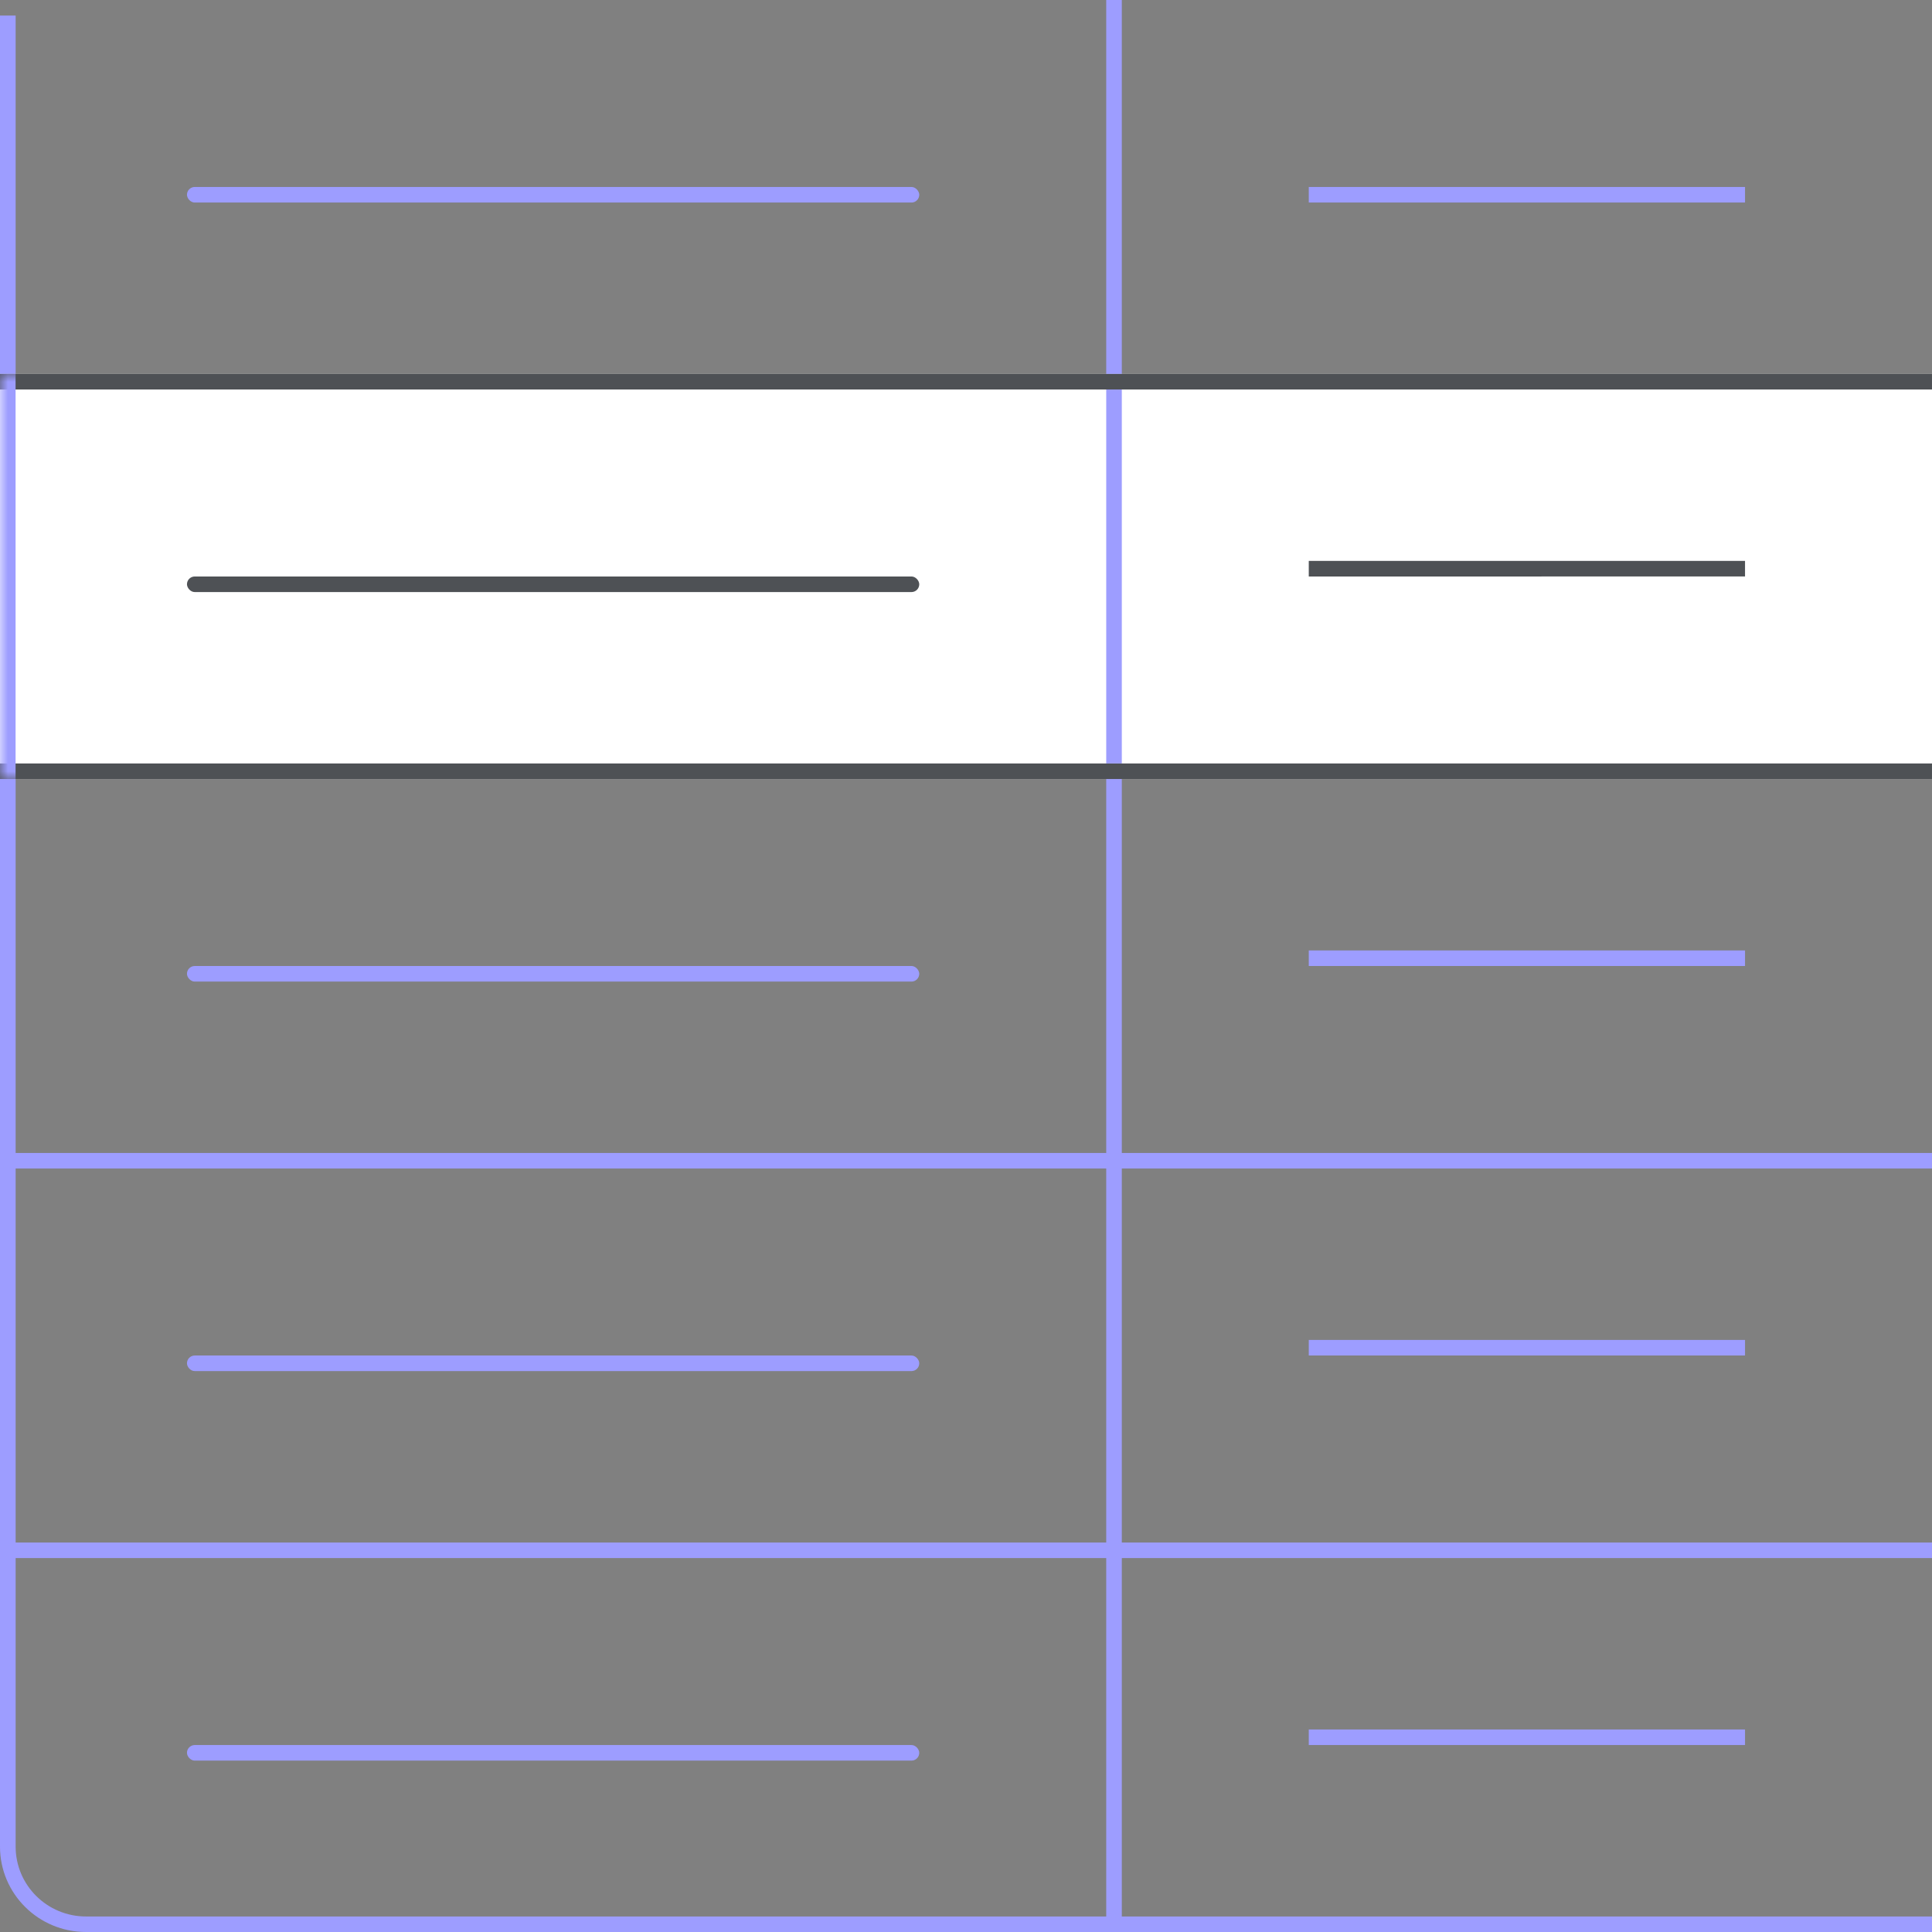 <svg width="124" height="124" fill="none" xmlns="http://www.w3.org/2000/svg"><rect width="100%" height="100%" fill="#808080" stroke="none"/><g clip-path="url(#clip0_1014_127022)"><path fill="#9D9DFF" d="M71 0h1v124h-1z"/><path fill-rule="evenodd" clip-rule="evenodd" d="M1.004 1v117.522c0 2.475 2.023 4.482 4.518 4.482H124V124H5.522C2.472 124 0 121.548 0 118.522V1h1.004z" fill="#9D9DFF"/><mask id="a" fill="#fff"><path d="M0 24h124v26H0V24z"/></mask><path d="M0 24h124v26H0V24z" fill="#fff"/><path stroke="#4E5155" stroke-width=".5" d="M.25 24.25h123.5v.5H.25zM.25 49.25h123.5v.5H.25z"/><path fill="#4E5155" d="M84 36h28v1H84z"/><path fill="#9D9DFF" d="M71 25h1v24h-1z"/><path d="M1 50V24h-2v26h2z" fill="#9D9DFF" mask="url(#a)"/><path stroke="#9D9DFF" stroke-width=".5" d="M.25 74.25h123.5v.5H.25zM.25 99.25h123.5v.5H.25z"/><rect x="12" y="37" width="47" height="1" rx=".5" fill="#4E5155"/><rect x="12" y="12" width="47" height="1" rx=".5" fill="#9D9DFF"/><rect x="12" y="62" width="47" height="1" rx=".5" fill="#9D9DFF"/><rect x="12" y="87" width="47" height="1" rx=".5" fill="#9D9DFF"/><rect x="12" y="112" width="47" height="1" rx=".5" fill="#9D9DFF"/><path fill="#9D9DFF" d="M84 12h28v1H84zM84 61h28v1H84zM84 111h28v1H84zM84 86h28v1H84z"/></g><defs><clipPath id="clip0_1014_127022"><path d="M0 0h119a5 5 0 015 5v119H5a5 5 0 01-5-5V0z" fill="#fff"/></clipPath></defs></svg>